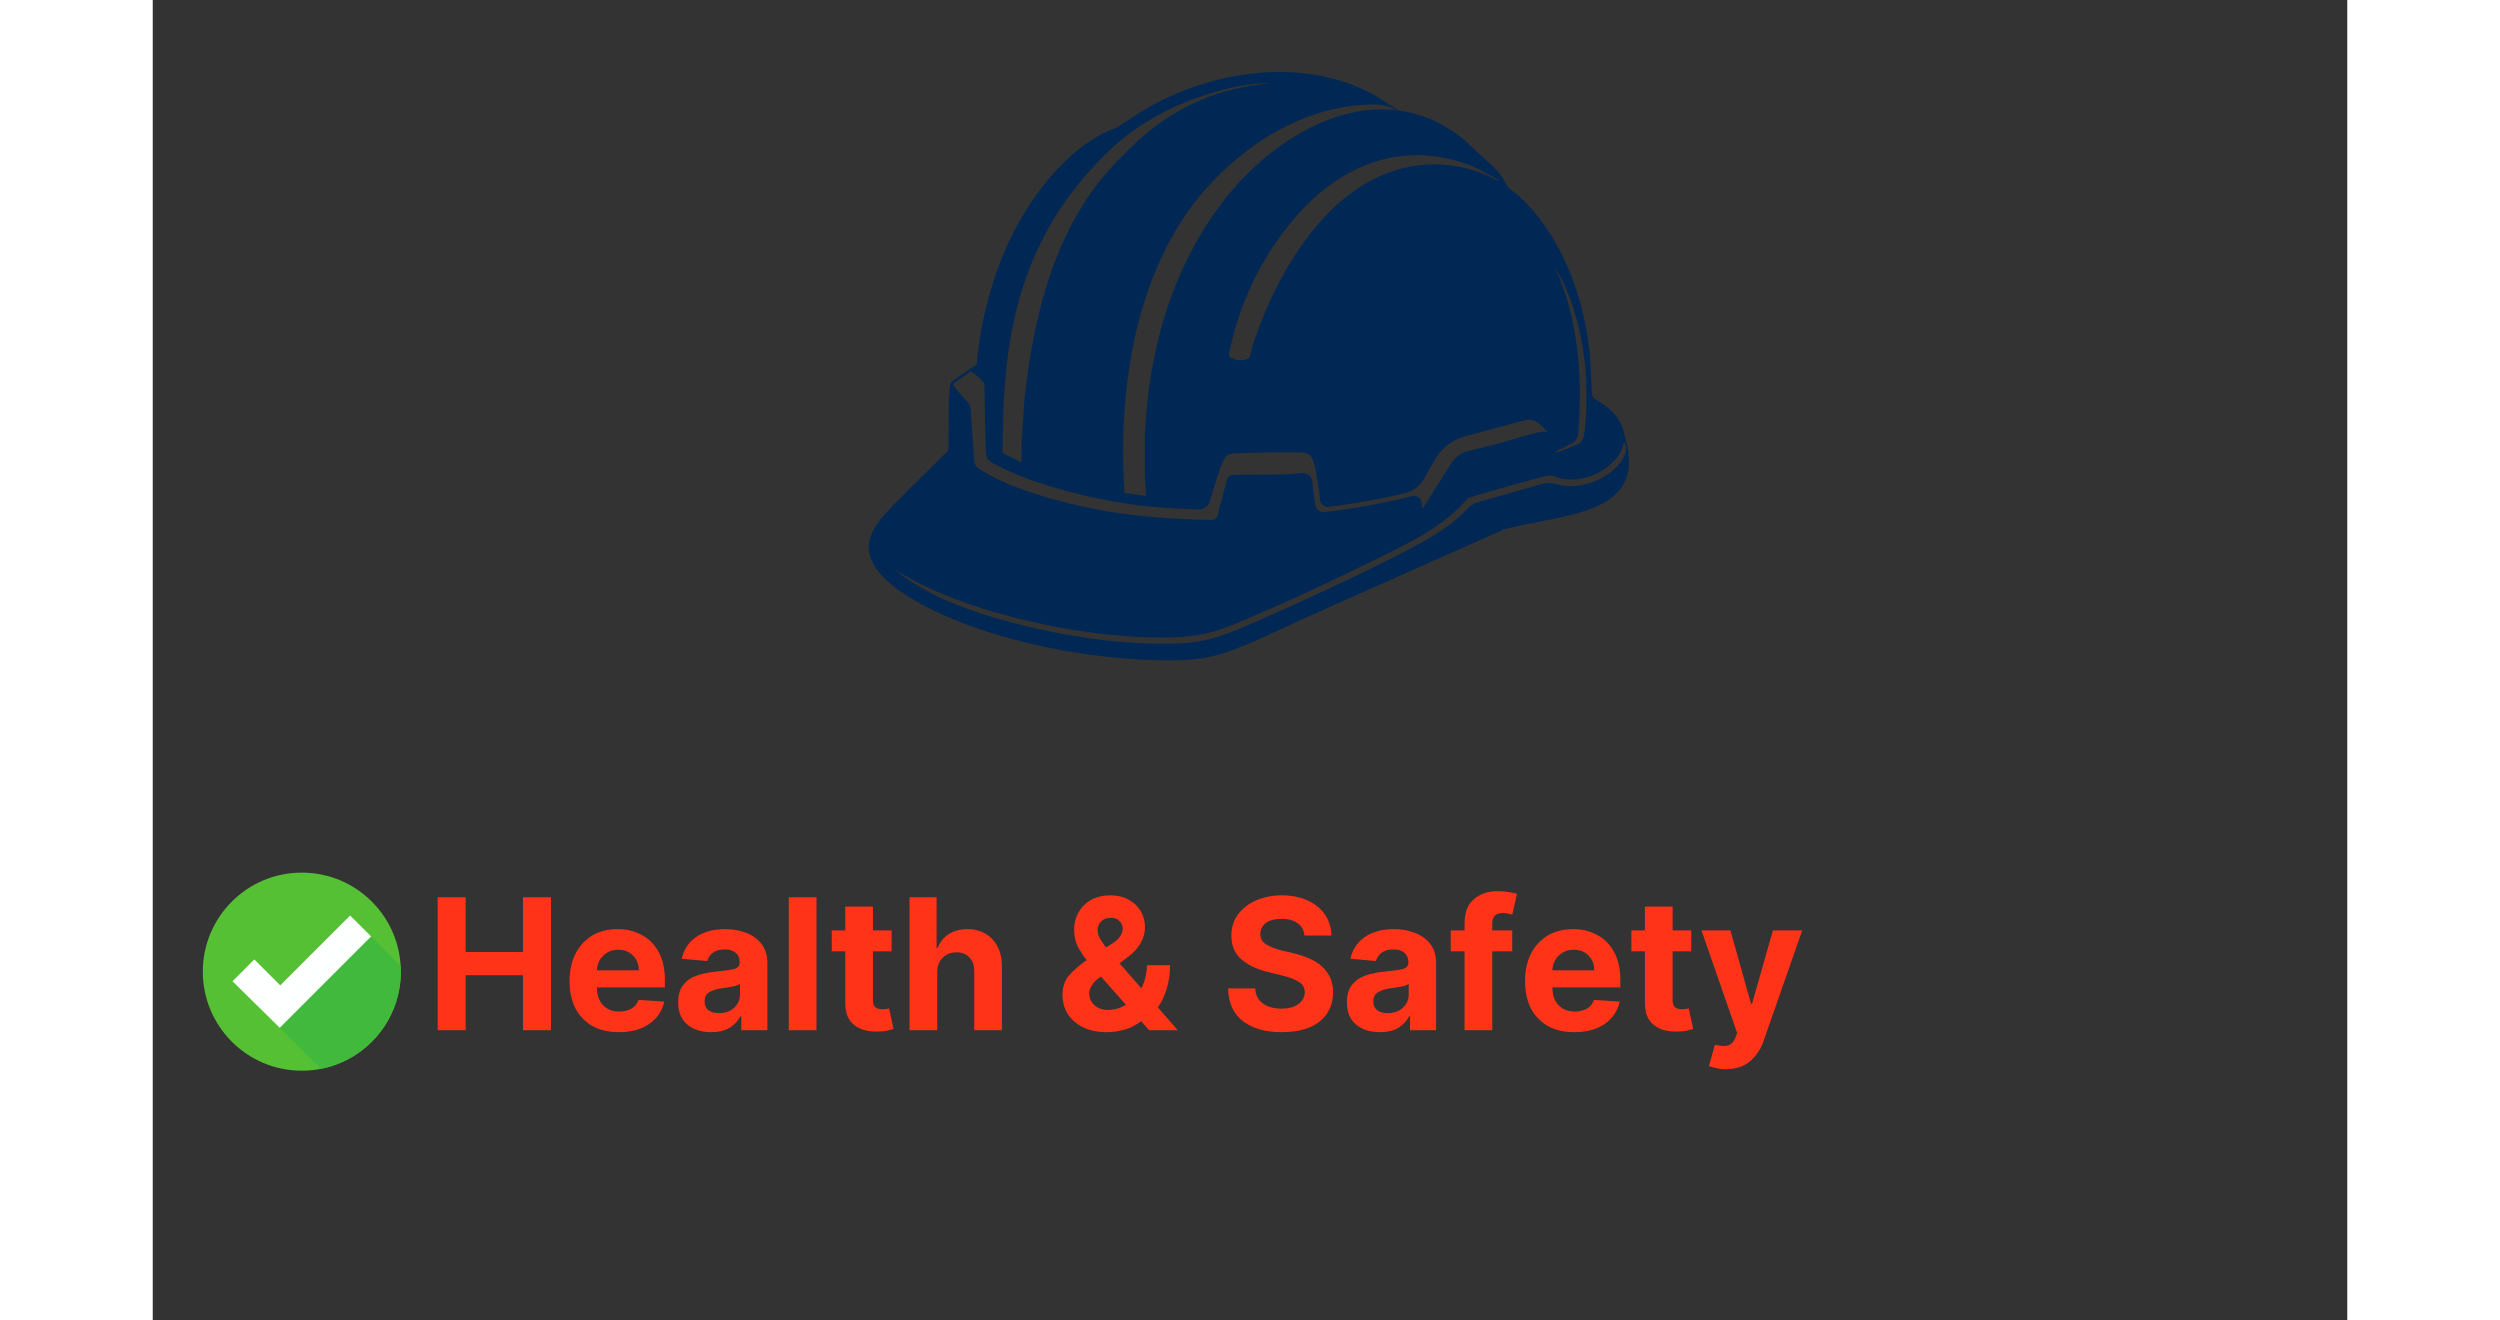 <svg xmlns="http://www.w3.org/2000/svg" xmlns:xlink="http://www.w3.org/1999/xlink" width="142" zoomAndPan="magnify" viewBox="0 0 106.5 64.08" height="75" preserveAspectRatio="xMidYMid meet" version="1.0"><rect x="0" y="0" width="106.5" height="64.08" fill="#333333" stroke="none"/><defs><g/><clipPath id="3f7b743cc5"><path d="M 34.113 3 L 71.824 3 L 71.824 32.238 L 34.113 32.238 Z M 34.113 3 " clip-rule="nonzero"/></clipPath><clipPath id="5918bf48ac"><path d="M 2.43 42.348 L 12.039 42.348 L 12.039 51.961 L 2.43 51.961 Z M 2.43 42.348 " clip-rule="nonzero"/></clipPath><clipPath id="1918bc8c9a"><path d="M 6 45 L 12.039 45 L 12.039 51.961 L 6 51.961 Z M 6 45 " clip-rule="nonzero"/></clipPath><clipPath id="e82d1418cf"><path d="M 0.047 3 L 7 3 L 7 10 L 0.047 10 Z M 0.047 3 " clip-rule="nonzero"/></clipPath><clipPath id="857f1952b4"><path d="M 62 5 L 67.715 5 L 67.715 12 L 62 12 Z M 62 5 " clip-rule="nonzero"/></clipPath><clipPath id="fe865ae780"><rect x="0" width="68" y="0" height="13"/></clipPath></defs><g clip-path="url(#3f7b743cc5)"><path fill="#012854" d="M 71.574 21.73 C 71.574 21.719 71.574 21.711 71.57 21.699 C 71.57 21.691 71.57 21.684 71.566 21.68 L 71.379 20.918 C 71.312 20.625 71.152 20.324 70.871 20.023 C 70.625 19.766 70.324 19.555 70.012 19.379 C 69.91 19.32 69.848 19.215 69.84 19.102 L 69.789 17.98 C 69.785 17.922 69.785 17.859 69.781 17.801 L 69.781 17.789 C 69.762 17.426 69.73 17.059 69.684 16.695 C 69.34 14.074 68.215 11.188 66.191 9.418 C 66.082 9.324 65.863 9.199 65.789 9.105 C 65.656 8.934 65.57 8.684 65.41 8.484 C 65.199 8.227 64.969 7.992 64.723 7.785 L 63.879 7.008 C 63.449 6.566 62.703 6.102 62.188 5.863 C 61.625 5.605 61.055 5.445 60.484 5.367 C 60.469 5.363 60.457 5.359 60.445 5.352 L 59.609 4.812 C 59.488 4.73 59.363 4.652 59.238 4.586 C 55.711 2.668 50.973 3.441 47.629 5.637 C 47.445 5.758 47.027 6.039 46.852 6.148 C 46.699 6.246 46.445 6.324 46.355 6.363 C 44.266 7.301 42.504 9.68 41.551 11.723 C 40.746 13.457 40.191 15.547 40.008 17.453 C 40 17.535 40.02 17.68 39.957 17.715 C 39.816 17.797 38.918 18.398 38.777 18.527 C 38.73 18.566 38.703 18.625 38.695 18.688 L 38.637 19.383 L 38.613 21.855 C 37.848 22.633 37.051 23.379 36.293 24.16 C 35.352 25.133 34.113 26.184 35.133 27.621 C 36.172 29.086 39.129 30.242 40.816 30.758 C 43.246 31.496 45.922 31.945 48.465 32.031 C 49.637 32.07 50.812 32.078 51.938 31.707 C 53.441 31.211 54.859 30.457 56.305 29.82 C 56.305 29.82 57 29.512 57 29.512 L 57.324 29.363 L 57.773 29.164 L 58.387 28.891 L 65.582 25.691 C 66.898 25.332 68.305 25.207 69.594 24.766 C 71.094 24.25 71.891 23.387 71.574 21.73 Z M 68.32 13.609 C 68.242 13.41 68.137 13.219 68.074 13.012 C 69.043 14.648 69.438 16.539 69.566 18.422 C 69.566 18.453 69.578 19.719 69.574 19.879 C 69.551 20.301 69.52 20.723 69.457 21.141 C 69.43 21.324 69.312 21.48 69.145 21.559 C 68.969 21.641 68.758 21.73 68.703 21.75 C 68.629 21.781 68.098 21.984 68.074 21.957 C 68.07 21.91 68.102 21.91 68.129 21.895 C 68.223 21.836 68.609 21.652 68.879 21.512 C 69.047 21.426 69.156 21.258 69.172 21.07 C 69.387 18.559 69.227 15.973 68.32 13.609 Z M 63.715 7.941 C 64.277 8.137 64.785 8.445 65.301 8.734 C 65.305 8.773 65.254 8.754 65.234 8.746 C 65.055 8.68 64.844 8.543 64.648 8.465 C 63.504 7.988 62.219 7.859 61 8.09 C 57.23 8.809 54.766 12.848 53.578 16.191 C 53.449 16.551 53.324 16.918 53.25 17.289 C 53.246 17.324 53.223 17.359 53.191 17.379 C 52.828 17.602 52.434 17.422 52.277 17.332 C 52.234 17.309 52.215 17.262 52.223 17.215 C 52.703 14.742 53.828 12.41 55.477 10.516 C 57.605 8.066 60.5 6.836 63.715 7.941 Z M 59.48 5.082 C 59.68 5.094 59.879 5.133 60.062 5.207 C 60.098 5.219 60.297 5.309 60.375 5.34 C 60.383 5.344 60.379 5.352 60.375 5.352 C 57.258 4.98 54.16 7.07 52.23 9.418 C 49.539 12.703 48.324 16.906 48.148 21.121 L 48.148 23.098 L 48.207 24.066 L 47.16 23.926 C 46.805 18.699 47.758 12.551 51.547 8.691 C 55.016 5.156 58.449 5.027 59.48 5.082 Z M 46.508 7.223 C 49.246 4.629 53.312 3.93 54.176 4.051 C 50.035 4.406 47.887 6.711 46.781 7.848 C 43.824 10.895 42.75 15.211 42.301 19.402 L 42.172 21.375 L 42.156 22.441 L 41.246 21.988 C 41.234 16.754 41.824 11.656 46.508 7.223 Z M 38.902 18.586 L 39.648 18.051 C 39.684 18.023 39.734 18.023 39.77 18.051 C 40.008 18.234 40.324 18.52 40.352 18.629 C 40.379 18.758 40.383 21.059 40.441 22.012 C 40.441 22.016 40.441 22.02 40.441 22.02 C 40.453 22.203 40.559 22.363 40.719 22.449 C 41.625 22.945 42.609 23.316 43.594 23.613 C 46.469 24.484 48.75 24.617 48.934 24.629 C 48.934 24.629 50.168 24.707 50.762 24.727 C 51.004 24.73 51.219 24.578 51.293 24.348 C 51.395 24.012 51.488 23.672 51.602 23.336 C 51.691 23.066 51.918 22.305 52.102 22.141 C 52.309 21.957 52.488 22.016 52.742 22 C 53.672 21.953 54.738 21.941 55.672 21.957 C 55.855 21.961 56.051 21.984 56.184 22.121 C 56.414 22.359 56.512 23.289 56.57 23.645 C 56.578 23.707 56.613 24.016 56.652 24.273 C 56.684 24.484 56.883 24.633 57.094 24.602 C 58.34 24.426 59.59 24.23 60.809 23.922 C 61.188 23.824 61.508 23.574 61.695 23.234 C 61.824 23.004 62.035 22.633 62.238 22.285 C 62.559 21.734 63.082 21.336 63.699 21.172 L 66.582 20.395 C 66.805 20.336 67.047 20.383 67.23 20.527 C 67.398 20.656 67.562 20.824 67.672 20.941 C 67.688 20.953 67.672 20.973 67.656 20.969 C 67.547 20.93 67.477 20.945 67.34 20.969 C 66.684 21.09 65.922 21.359 65.258 21.535 C 64.785 21.66 64.309 21.77 63.832 21.891 C 63.5 21.973 63.215 22.18 63.031 22.465 C 62.57 23.188 62.117 23.918 61.656 24.645 C 61.641 24.668 61.602 24.66 61.602 24.629 C 61.594 24.566 61.586 24.488 61.582 24.41 C 61.562 24.176 61.34 24.016 61.113 24.074 C 59.742 24.422 58.25 24.691 56.848 24.852 C 56.648 24.875 56.465 24.738 56.43 24.539 C 56.359 24.148 56.32 23.754 56.273 23.348 C 56.246 23.117 56.043 22.949 55.809 22.961 L 54.871 23.023 L 52.441 23.043 C 52.293 23.043 52.16 23.145 52.125 23.289 L 51.676 25.016 C 51.645 25.145 51.527 25.23 51.395 25.23 C 49.426 25.199 47.445 25.059 45.516 24.664 C 43.883 24.328 41.527 23.695 40.141 22.77 C 40.039 22.703 39.902 22.629 39.867 22.375 L 39.688 19.812 C 39.684 19.707 39.637 19.605 39.562 19.531 C 39.273 19.227 39.184 19.102 38.941 18.816 C 38.934 18.809 38.906 18.77 38.879 18.73 C 38.844 18.684 38.855 18.621 38.902 18.586 Z M 71.465 21.992 C 71.23 22.707 70.422 23.227 69.746 23.441 C 69.121 23.641 68.609 23.633 68.016 23.477 C 67.832 23.426 67.637 23.426 67.449 23.48 L 64.309 24.375 C 64.125 24.43 63.961 24.527 63.828 24.668 C 62.816 25.742 61.418 26.434 60.113 27.094 C 58.066 28.129 55.891 29.137 53.785 30.059 C 52.379 30.68 51.332 31.172 49.746 31.23 C 46.957 31.332 43.699 30.801 41.023 30.027 C 39.285 29.527 37.523 28.844 36.098 27.715 C 36.082 27.703 36.098 27.684 36.113 27.691 C 36.125 27.699 36.137 27.715 36.145 27.719 C 37.145 28.344 38.211 28.809 39.324 29.211 C 42.348 30.297 46.426 31.055 49.637 30.926 C 51.215 30.863 52.094 30.473 53.504 29.863 C 55.418 29.039 57.363 28.129 59.23 27.207 C 60.809 26.43 62.582 25.609 63.75 24.266 C 63.812 24.191 63.891 24.141 63.984 24.117 C 65.223 23.766 66.457 23.375 67.703 23.086 C 67.805 23.062 67.906 23.07 68 23.109 C 69.297 23.66 71.172 22.73 71.391 21.473 C 71.395 21.441 71.438 21.441 71.441 21.469 L 71.48 21.621 C 71.508 21.742 71.508 21.871 71.465 21.992 Z M 71.465 21.992 " fill-opacity="1" fill-rule="nonzero"/></g><g clip-path="url(#5918bf48ac)"><path fill="#56c035" d="M 12.039 47.152 C 12.039 49.809 9.891 51.961 7.234 51.961 C 4.582 51.961 2.43 49.809 2.43 47.152 C 2.43 44.5 4.582 42.348 7.234 42.348 C 9.891 42.348 12.039 44.5 12.039 47.152 " fill-opacity="1" fill-rule="nonzero"/></g><g clip-path="url(#1918bc8c9a)"><path fill="#41b93c" d="M 8.156 51.871 L 6.164 49.879 L 10.598 45.445 L 12.031 46.883 C 12.039 46.973 12.039 47.062 12.039 47.152 C 12.039 47.156 12.039 47.156 12.039 47.156 C 12.039 47.16 12.039 47.16 12.039 47.16 C 12.039 47.16 12.039 47.164 12.039 47.164 C 12.039 47.164 12.039 47.168 12.039 47.168 C 12.039 47.168 12.039 47.168 12.039 47.172 C 12.039 47.172 12.039 47.172 12.039 47.176 C 12.039 47.176 12.039 47.18 12.039 47.18 C 12.039 47.184 12.039 47.184 12.039 47.184 C 12.039 47.188 12.039 47.188 12.039 47.188 C 12.039 47.188 12.039 47.191 12.039 47.191 C 12.039 47.191 12.039 47.195 12.039 47.195 C 12.039 47.195 12.039 47.195 12.039 47.199 C 12.039 47.199 12.039 47.199 12.039 47.203 C 12.039 47.203 12.039 47.207 12.039 47.207 C 12.039 47.211 12.039 47.211 12.039 47.211 C 12.039 47.215 12.039 47.215 12.039 47.215 C 12.039 47.215 12.039 47.219 12.039 47.219 C 12.039 47.219 12.039 47.223 12.039 47.223 C 12.039 47.223 12.039 47.227 12.039 47.23 L 12.039 47.234 C 12.039 47.238 12.039 47.242 12.039 47.246 C 12.039 47.246 12.039 47.25 12.039 47.25 C 12.039 47.254 12.039 47.258 12.039 47.258 C 12.039 47.262 12.039 47.262 12.039 47.262 C 11.988 49.555 10.336 51.449 8.156 51.871 " fill-opacity="1" fill-rule="nonzero"/></g><path fill="#feffff" d="M 3.871 47.621 L 4.93 46.562 L 6.188 47.82 L 9.578 44.43 L 10.598 45.445 L 6.164 49.879 L 3.871 47.621 " fill-opacity="1" fill-rule="nonzero"/><g transform="matrix(1, 0, 0, 1, 13, 40)"><g clip-path="url(#fe865ae780)"><g clip-path="url(#e82d1418cf)"><g fill="#ff3318" fill-opacity="1"><g transform="translate(0.265, 9.997)"><g><path d="M 0.562 0 L 0.562 -6.453 L 1.922 -6.453 L 1.922 -3.797 L 4.703 -3.797 L 4.703 -6.453 L 6.062 -6.453 L 6.062 0 L 4.703 0 L 4.703 -2.672 L 1.922 -2.672 L 1.922 0 Z M 0.562 0 "/></g></g></g></g><g fill="#ff3318" fill-opacity="1"><g transform="translate(6.885, 9.997)"><g><path d="M 2.734 0.094 C 2.242 0.094 1.816 -0.004 1.453 -0.203 C 1.098 -0.41 0.82 -0.695 0.625 -1.062 C 0.438 -1.438 0.344 -1.879 0.344 -2.391 C 0.344 -2.891 0.438 -3.328 0.625 -3.703 C 0.82 -4.086 1.094 -4.383 1.438 -4.594 C 1.789 -4.801 2.207 -4.906 2.688 -4.906 C 3.113 -4.906 3.5 -4.812 3.844 -4.625 C 4.188 -4.445 4.457 -4.176 4.656 -3.812 C 4.863 -3.445 4.969 -2.992 4.969 -2.453 L 4.969 -2.078 L 1.672 -2.078 C 1.672 -1.711 1.77 -1.426 1.969 -1.219 C 2.164 -1.008 2.43 -0.906 2.766 -0.906 C 2.984 -0.906 3.176 -0.953 3.344 -1.047 C 3.508 -1.141 3.625 -1.281 3.688 -1.469 L 4.938 -1.391 C 4.844 -0.941 4.602 -0.582 4.219 -0.312 C 3.832 -0.039 3.336 0.094 2.734 0.094 Z M 1.672 -2.906 L 3.703 -2.906 C 3.703 -3.195 3.609 -3.438 3.422 -3.625 C 3.242 -3.812 3.004 -3.906 2.703 -3.906 C 2.41 -3.906 2.164 -3.805 1.969 -3.609 C 1.781 -3.422 1.68 -3.188 1.672 -2.906 Z M 1.672 -2.906 "/></g></g></g><g fill="#ff3318" fill-opacity="1"><g transform="translate(12.187, 9.997)"><g><path d="M 1.922 0.094 C 1.453 0.094 1.066 -0.023 0.766 -0.266 C 0.461 -0.516 0.312 -0.879 0.312 -1.359 C 0.312 -1.711 0.395 -1.992 0.562 -2.203 C 0.727 -2.41 0.945 -2.562 1.219 -2.656 C 1.5 -2.75 1.801 -2.812 2.125 -2.844 C 2.539 -2.883 2.836 -2.926 3.016 -2.969 C 3.203 -3.02 3.297 -3.125 3.297 -3.281 L 3.297 -3.297 C 3.297 -3.492 3.234 -3.645 3.109 -3.75 C 2.984 -3.863 2.805 -3.922 2.578 -3.922 C 2.336 -3.922 2.145 -3.867 2 -3.766 C 1.863 -3.66 1.77 -3.523 1.719 -3.359 L 0.484 -3.469 C 0.578 -3.906 0.805 -4.254 1.172 -4.516 C 1.535 -4.773 2.008 -4.906 2.594 -4.906 C 2.945 -4.906 3.281 -4.848 3.594 -4.734 C 3.906 -4.617 4.156 -4.441 4.344 -4.203 C 4.539 -3.961 4.641 -3.648 4.641 -3.266 L 4.641 0 L 3.375 0 L 3.375 -0.672 L 3.328 -0.672 C 3.211 -0.441 3.035 -0.254 2.797 -0.109 C 2.566 0.023 2.273 0.094 1.922 0.094 Z M 2.297 -0.828 C 2.586 -0.828 2.828 -0.91 3.016 -1.078 C 3.211 -1.254 3.312 -1.473 3.312 -1.734 L 3.312 -2.25 C 3.258 -2.207 3.176 -2.172 3.062 -2.141 C 2.957 -2.117 2.844 -2.098 2.719 -2.078 C 2.594 -2.055 2.477 -2.039 2.375 -2.031 C 2.133 -1.988 1.941 -1.922 1.797 -1.828 C 1.66 -1.734 1.594 -1.586 1.594 -1.391 C 1.594 -1.211 1.656 -1.07 1.781 -0.969 C 1.914 -0.875 2.086 -0.828 2.297 -0.828 Z M 2.297 -0.828 "/></g></g></g><g fill="#ff3318" fill-opacity="1"><g transform="translate(17.336, 9.997)"><g><path d="M 1.875 -6.453 L 1.875 0 L 0.531 0 L 0.531 -6.453 Z M 1.875 -6.453 "/></g></g></g><g fill="#ff3318" fill-opacity="1"><g transform="translate(19.749, 9.997)"><g><path d="M 3.109 -4.844 L 3.109 -3.828 L 2.203 -3.828 L 2.203 -1.484 C 2.203 -1.297 2.242 -1.172 2.328 -1.109 C 2.41 -1.047 2.52 -1.016 2.656 -1.016 C 2.719 -1.016 2.781 -1.02 2.844 -1.031 C 2.906 -1.039 2.953 -1.051 2.984 -1.062 L 3.203 -0.062 C 3.129 -0.039 3.031 -0.016 2.906 0.016 C 2.789 0.047 2.645 0.062 2.469 0.062 C 1.977 0.082 1.586 -0.02 1.297 -0.25 C 1.004 -0.477 0.859 -0.832 0.859 -1.312 L 0.859 -3.828 L 0.203 -3.828 L 0.203 -4.844 L 0.859 -4.844 L 0.859 -6 L 2.203 -6 L 2.203 -4.844 Z M 3.109 -4.844 "/></g></g></g><g fill="#ff3318" fill-opacity="1"><g transform="translate(23.196, 9.997)"><g><path d="M 1.875 -2.797 L 1.875 0 L 0.531 0 L 0.531 -6.453 L 1.844 -6.453 L 1.844 -3.984 L 1.891 -3.984 C 2.004 -4.273 2.18 -4.5 2.422 -4.656 C 2.672 -4.82 2.977 -4.906 3.344 -4.906 C 3.844 -4.906 4.242 -4.742 4.547 -4.422 C 4.859 -4.098 5.016 -3.648 5.016 -3.078 L 5.016 0 L 3.672 0 L 3.672 -2.844 C 3.672 -3.145 3.594 -3.375 3.438 -3.531 C 3.289 -3.695 3.082 -3.781 2.812 -3.781 C 2.539 -3.781 2.316 -3.691 2.141 -3.516 C 1.961 -3.348 1.875 -3.109 1.875 -2.797 Z M 1.875 -2.797 "/></g></g></g><g fill="#ff3318" fill-opacity="1"><g transform="translate(28.735, 9.997)"><g/></g></g><g fill="#ff3318" fill-opacity="1"><g transform="translate(30.792, 9.997)"><g><path d="M 2.516 0.094 C 2.066 0.094 1.68 0.016 1.359 -0.141 C 1.035 -0.305 0.785 -0.523 0.609 -0.797 C 0.441 -1.066 0.359 -1.375 0.359 -1.719 C 0.359 -2.094 0.461 -2.406 0.672 -2.656 C 0.891 -2.906 1.176 -3.156 1.531 -3.406 C 1.363 -3.613 1.219 -3.836 1.094 -4.078 C 0.977 -4.328 0.922 -4.594 0.922 -4.875 C 0.922 -5.188 0.992 -5.469 1.141 -5.719 C 1.285 -5.977 1.488 -6.18 1.75 -6.328 C 2.02 -6.473 2.328 -6.547 2.672 -6.547 C 3.023 -6.547 3.328 -6.473 3.578 -6.328 C 3.828 -6.191 4.02 -6.008 4.156 -5.781 C 4.289 -5.551 4.359 -5.297 4.359 -5.016 C 4.359 -4.711 4.281 -4.438 4.125 -4.188 C 3.977 -3.938 3.77 -3.719 3.5 -3.531 L 3.125 -3.25 L 4.188 -2.031 C 4.27 -2.188 4.332 -2.359 4.375 -2.547 C 4.426 -2.734 4.453 -2.938 4.453 -3.156 L 5.578 -3.156 C 5.578 -2.719 5.52 -2.328 5.406 -1.984 C 5.301 -1.641 5.16 -1.348 4.984 -1.109 L 5.953 0 L 4.562 0 L 4.172 -0.438 C 3.93 -0.25 3.664 -0.113 3.375 -0.031 C 3.082 0.051 2.797 0.094 2.516 0.094 Z M 3.438 -1.234 L 2.219 -2.609 L 2.188 -2.578 C 2 -2.453 1.863 -2.316 1.781 -2.172 C 1.695 -2.035 1.656 -1.91 1.656 -1.797 C 1.656 -1.566 1.738 -1.375 1.906 -1.219 C 2.07 -1.062 2.297 -0.984 2.578 -0.984 C 2.867 -0.984 3.156 -1.066 3.438 -1.234 Z M 2.469 -4.016 L 2.812 -4.234 C 3.125 -4.441 3.281 -4.676 3.281 -4.938 C 3.281 -5.07 3.227 -5.191 3.125 -5.297 C 3.02 -5.41 2.875 -5.461 2.688 -5.453 C 2.5 -5.453 2.348 -5.395 2.234 -5.281 C 2.117 -5.164 2.062 -5.023 2.062 -4.859 C 2.062 -4.723 2.098 -4.586 2.172 -4.453 C 2.254 -4.316 2.352 -4.172 2.469 -4.016 Z M 2.469 -4.016 "/></g></g></g><g fill="#ff3318" fill-opacity="1"><g transform="translate(36.772, 9.997)"><g/></g></g><g fill="#ff3318" fill-opacity="1"><g transform="translate(38.83, 9.997)"><g><path d="M 4.062 -4.594 C 4.039 -4.852 3.93 -5.051 3.734 -5.188 C 3.547 -5.332 3.285 -5.406 2.953 -5.406 C 2.617 -5.406 2.363 -5.336 2.188 -5.203 C 2.008 -5.066 1.922 -4.895 1.922 -4.688 C 1.922 -4.445 2.02 -4.27 2.219 -4.156 C 2.426 -4.039 2.664 -3.945 2.938 -3.875 L 3.531 -3.734 C 3.895 -3.648 4.223 -3.531 4.516 -3.375 C 4.805 -3.219 5.035 -3.008 5.203 -2.75 C 5.367 -2.5 5.453 -2.195 5.453 -1.844 C 5.453 -1.25 5.234 -0.773 4.797 -0.422 C 4.359 -0.078 3.742 0.094 2.953 0.094 C 2.172 0.094 1.547 -0.082 1.078 -0.438 C 0.609 -0.801 0.367 -1.332 0.359 -2.031 L 1.672 -2.031 C 1.691 -1.707 1.816 -1.461 2.047 -1.297 C 2.285 -1.129 2.582 -1.047 2.938 -1.047 C 3.281 -1.047 3.555 -1.117 3.766 -1.266 C 3.973 -1.422 4.078 -1.613 4.078 -1.844 C 4.078 -2.062 3.984 -2.227 3.797 -2.344 C 3.609 -2.469 3.336 -2.57 2.984 -2.656 L 2.281 -2.828 C 1.738 -2.961 1.305 -3.172 0.984 -3.453 C 0.672 -3.734 0.516 -4.113 0.516 -4.594 C 0.516 -4.977 0.617 -5.316 0.828 -5.609 C 1.047 -5.898 1.336 -6.129 1.703 -6.297 C 2.078 -6.461 2.5 -6.547 2.969 -6.547 C 3.445 -6.547 3.863 -6.461 4.219 -6.297 C 4.582 -6.129 4.863 -5.898 5.062 -5.609 C 5.258 -5.316 5.363 -4.977 5.375 -4.594 Z M 4.062 -4.594 "/></g></g></g><g fill="#ff3318" fill-opacity="1"><g transform="translate(44.64, 9.997)"><g><path d="M 1.922 0.094 C 1.453 0.094 1.066 -0.023 0.766 -0.266 C 0.461 -0.516 0.312 -0.879 0.312 -1.359 C 0.312 -1.711 0.395 -1.992 0.562 -2.203 C 0.727 -2.41 0.945 -2.562 1.219 -2.656 C 1.5 -2.75 1.801 -2.812 2.125 -2.844 C 2.539 -2.883 2.836 -2.926 3.016 -2.969 C 3.203 -3.02 3.297 -3.125 3.297 -3.281 L 3.297 -3.297 C 3.297 -3.492 3.234 -3.645 3.109 -3.75 C 2.984 -3.863 2.805 -3.922 2.578 -3.922 C 2.336 -3.922 2.145 -3.867 2 -3.766 C 1.863 -3.66 1.77 -3.523 1.719 -3.359 L 0.484 -3.469 C 0.578 -3.906 0.805 -4.254 1.172 -4.516 C 1.535 -4.773 2.008 -4.906 2.594 -4.906 C 2.945 -4.906 3.281 -4.848 3.594 -4.734 C 3.906 -4.617 4.156 -4.441 4.344 -4.203 C 4.539 -3.961 4.641 -3.648 4.641 -3.266 L 4.641 0 L 3.375 0 L 3.375 -0.672 L 3.328 -0.672 C 3.211 -0.441 3.035 -0.254 2.797 -0.109 C 2.566 0.023 2.273 0.094 1.922 0.094 Z M 2.297 -0.828 C 2.586 -0.828 2.828 -0.91 3.016 -1.078 C 3.211 -1.254 3.312 -1.473 3.312 -1.734 L 3.312 -2.25 C 3.258 -2.207 3.176 -2.172 3.062 -2.141 C 2.957 -2.117 2.844 -2.098 2.719 -2.078 C 2.594 -2.055 2.477 -2.039 2.375 -2.031 C 2.133 -1.988 1.941 -1.922 1.797 -1.828 C 1.66 -1.734 1.594 -1.586 1.594 -1.391 C 1.594 -1.211 1.656 -1.07 1.781 -0.969 C 1.914 -0.875 2.086 -0.828 2.297 -0.828 Z M 2.297 -0.828 "/></g></g></g><g fill="#ff3318" fill-opacity="1"><g transform="translate(49.788, 9.997)"><g><path d="M 3.188 -4.844 L 3.188 -3.828 L 2.219 -3.828 L 2.219 0 L 0.875 0 L 0.875 -3.828 L 0.203 -3.828 L 0.203 -4.844 L 0.875 -4.844 L 0.875 -5.188 C 0.875 -5.719 1.023 -6.109 1.328 -6.359 C 1.629 -6.617 2.008 -6.75 2.469 -6.75 C 2.676 -6.75 2.863 -6.734 3.031 -6.703 C 3.207 -6.672 3.336 -6.645 3.422 -6.625 L 3.188 -5.609 C 3.125 -5.629 3.055 -5.645 2.984 -5.656 C 2.91 -5.676 2.832 -5.688 2.75 -5.688 C 2.551 -5.688 2.41 -5.641 2.328 -5.547 C 2.254 -5.453 2.219 -5.328 2.219 -5.172 L 2.219 -4.844 Z M 3.188 -4.844 "/></g></g></g><g fill="#ff3318" fill-opacity="1"><g transform="translate(53.254, 9.997)"><g><path d="M 2.734 0.094 C 2.242 0.094 1.816 -0.004 1.453 -0.203 C 1.098 -0.41 0.82 -0.695 0.625 -1.062 C 0.438 -1.438 0.344 -1.879 0.344 -2.391 C 0.344 -2.891 0.438 -3.328 0.625 -3.703 C 0.82 -4.086 1.094 -4.383 1.438 -4.594 C 1.789 -4.801 2.207 -4.906 2.688 -4.906 C 3.113 -4.906 3.5 -4.812 3.844 -4.625 C 4.188 -4.445 4.457 -4.176 4.656 -3.812 C 4.863 -3.445 4.969 -2.992 4.969 -2.453 L 4.969 -2.078 L 1.672 -2.078 C 1.672 -1.711 1.77 -1.426 1.969 -1.219 C 2.164 -1.008 2.43 -0.906 2.766 -0.906 C 2.984 -0.906 3.176 -0.953 3.344 -1.047 C 3.508 -1.141 3.625 -1.281 3.688 -1.469 L 4.938 -1.391 C 4.844 -0.941 4.602 -0.582 4.219 -0.312 C 3.832 -0.039 3.336 0.094 2.734 0.094 Z M 1.672 -2.906 L 3.703 -2.906 C 3.703 -3.195 3.609 -3.438 3.422 -3.625 C 3.242 -3.812 3.004 -3.906 2.703 -3.906 C 2.41 -3.906 2.164 -3.805 1.969 -3.609 C 1.781 -3.422 1.68 -3.188 1.672 -2.906 Z M 1.672 -2.906 "/></g></g></g><g fill="#ff3318" fill-opacity="1"><g transform="translate(58.556, 9.997)"><g><path d="M 3.109 -4.844 L 3.109 -3.828 L 2.203 -3.828 L 2.203 -1.484 C 2.203 -1.297 2.242 -1.172 2.328 -1.109 C 2.41 -1.047 2.52 -1.016 2.656 -1.016 C 2.719 -1.016 2.781 -1.02 2.844 -1.031 C 2.906 -1.039 2.953 -1.051 2.984 -1.062 L 3.203 -0.062 C 3.129 -0.039 3.031 -0.016 2.906 0.016 C 2.789 0.047 2.645 0.062 2.469 0.062 C 1.977 0.082 1.586 -0.02 1.297 -0.25 C 1.004 -0.477 0.859 -0.832 0.859 -1.312 L 0.859 -3.828 L 0.203 -3.828 L 0.203 -4.844 L 0.859 -4.844 L 0.859 -6 L 2.203 -6 L 2.203 -4.844 Z M 3.109 -4.844 "/></g></g></g><g clip-path="url(#857f1952b4)"><g fill="#ff3318" fill-opacity="1"><g transform="translate(62.003, 9.997)"><g><path d="M 1.312 1.891 C 1.125 1.891 0.961 1.867 0.828 1.828 C 0.691 1.797 0.586 1.766 0.516 1.734 L 0.812 0.703 C 1.051 0.766 1.25 0.781 1.406 0.75 C 1.57 0.719 1.703 0.594 1.797 0.375 L 1.891 0.141 L 0.156 -4.844 L 1.562 -4.844 L 2.562 -1.281 L 2.609 -1.281 L 3.625 -4.844 L 5.047 -4.844 L 3.156 0.562 C 3.02 0.945 2.801 1.266 2.5 1.516 C 2.207 1.766 1.812 1.891 1.312 1.891 Z M 1.312 1.891 "/></g></g></g></g></g></g></svg>